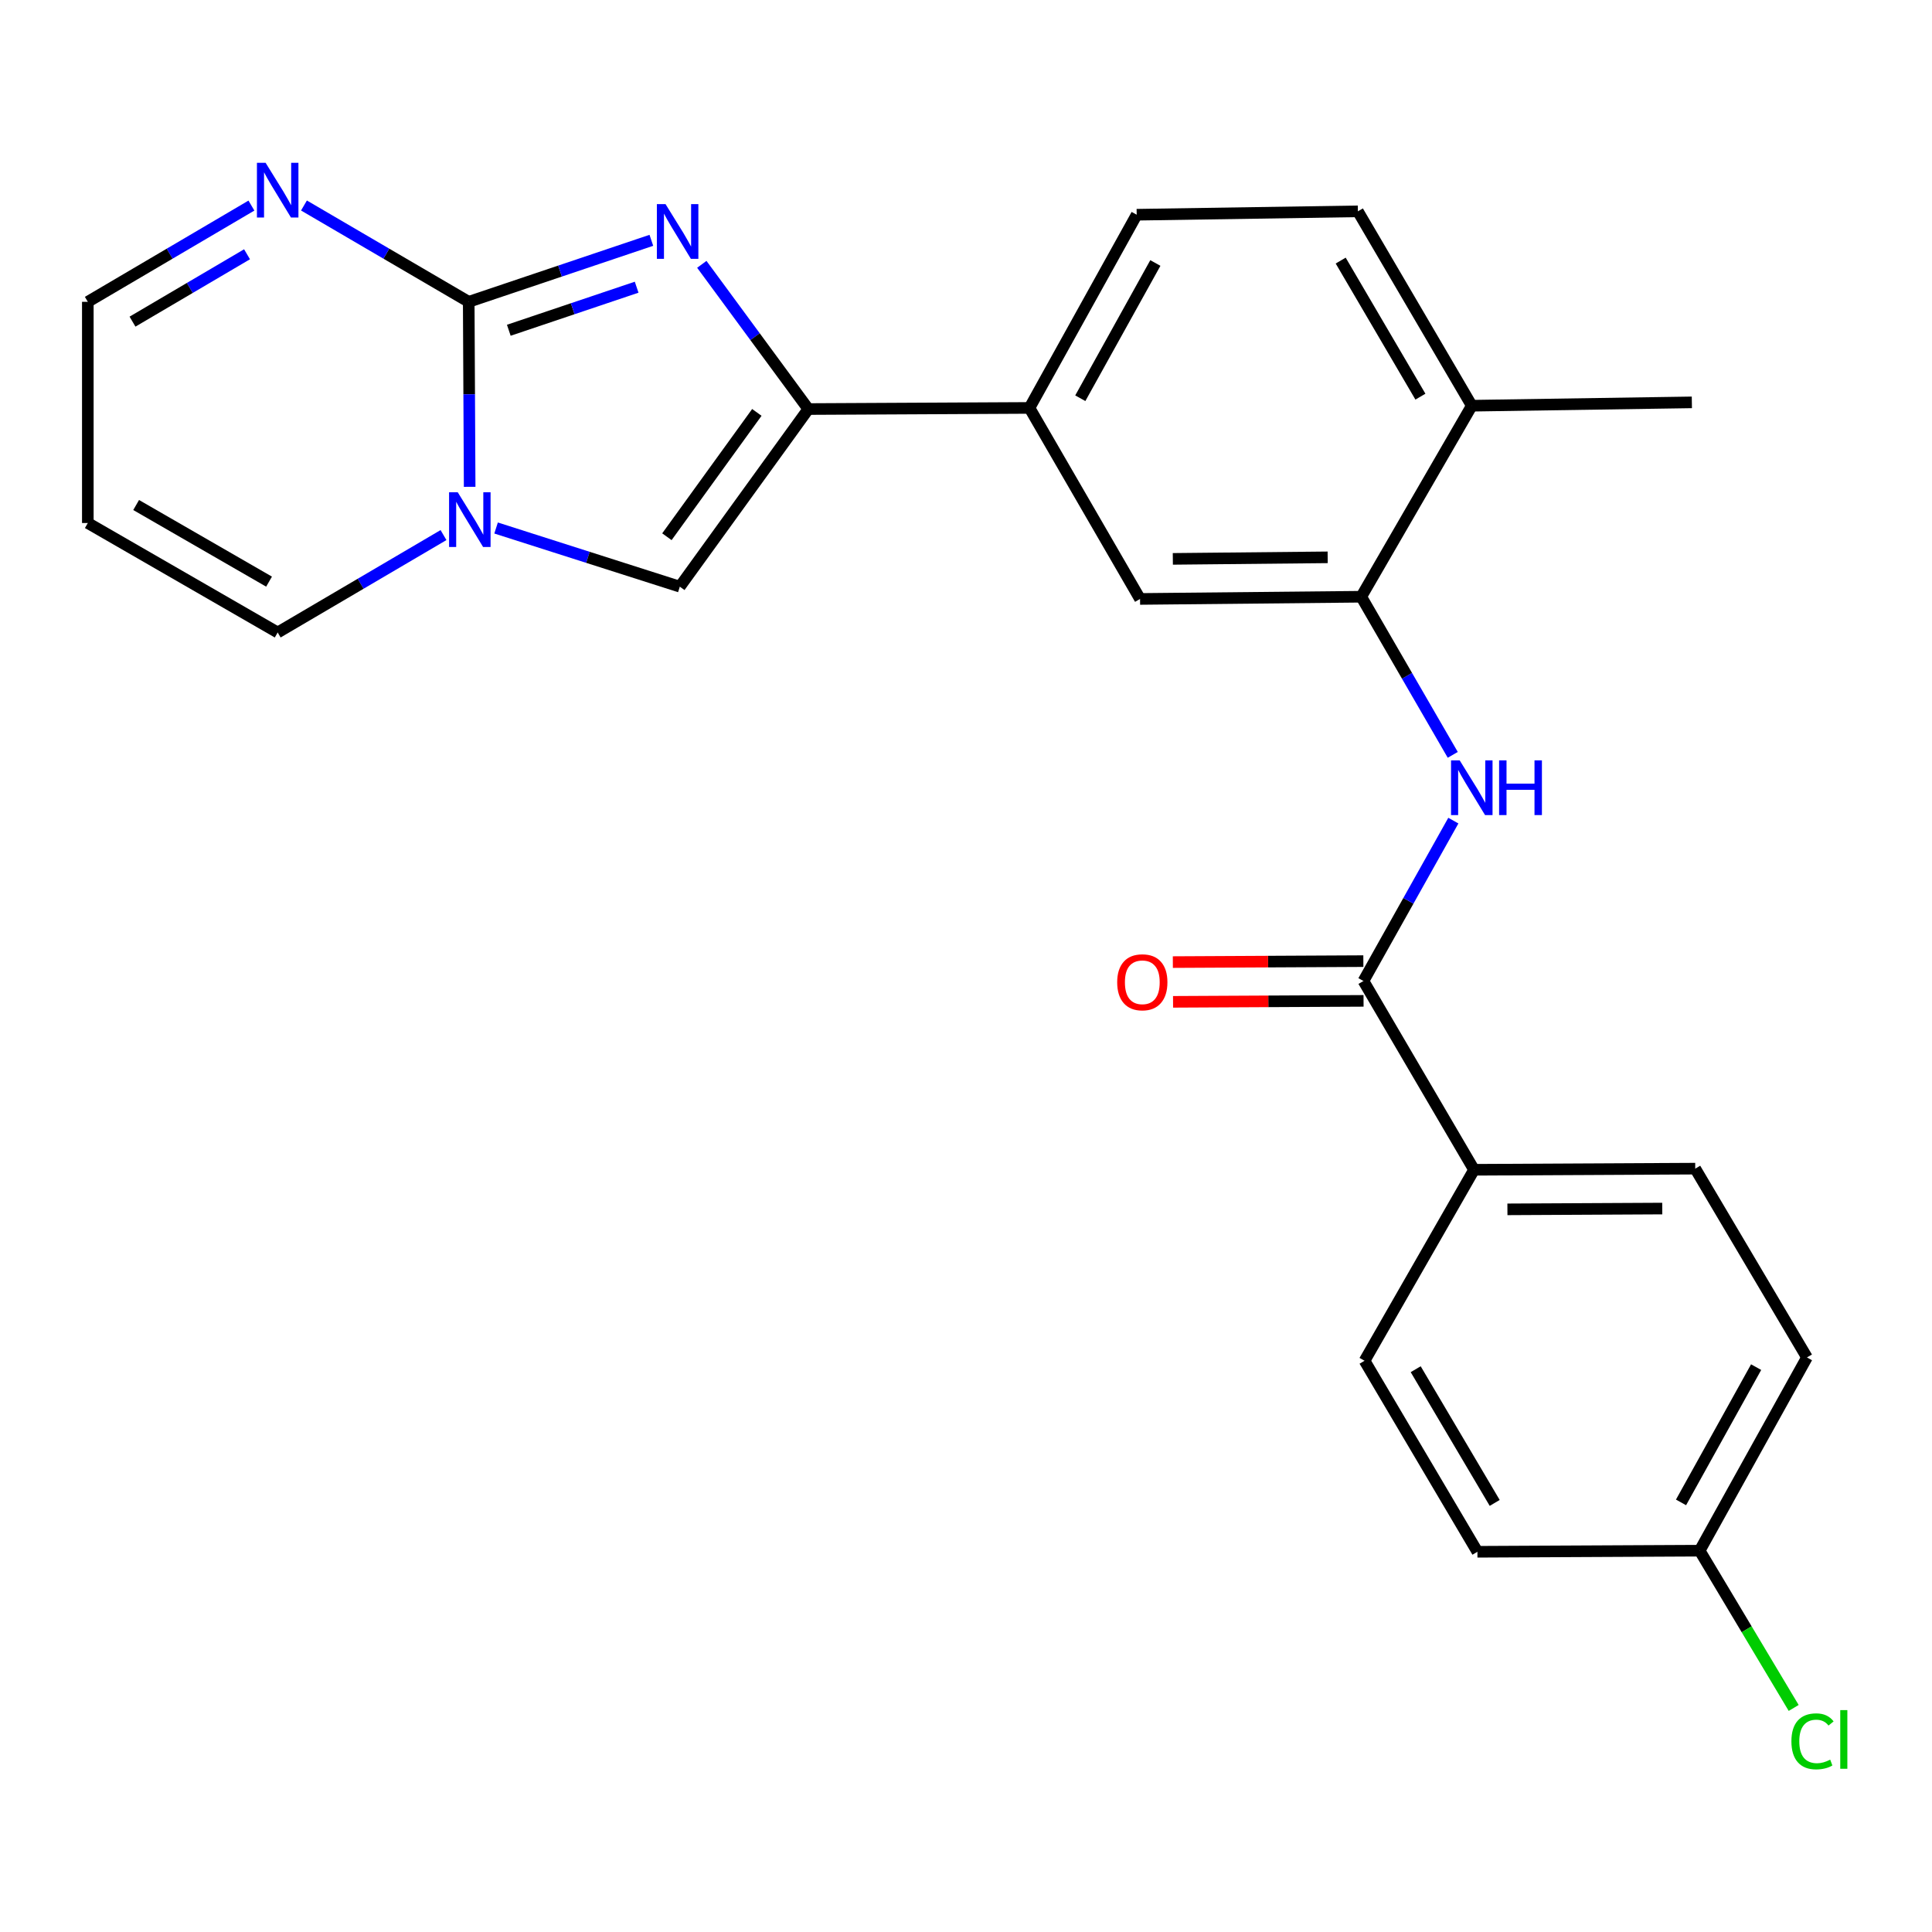 <?xml version='1.0' encoding='iso-8859-1'?>
<svg version='1.1' baseProfile='full'
              xmlns='http://www.w3.org/2000/svg'
                      xmlns:rdkit='http://www.rdkit.org/xml'
                      xmlns:xlink='http://www.w3.org/1999/xlink'
                  xml:space='preserve'
width='1000px' height='1000px' viewBox='0 0 1000 1000'>
<!-- END OF HEADER -->
<rect style='opacity:1.0;fill:#FFFFFF;stroke:none' width='1000' height='1000' x='0' y='0'> </rect>
<path class='bond-0' d='M 242.609,156.224 L 289.875,140.304' style='fill:none;fill-rule:evenodd;stroke:#000000;stroke-width:6px;stroke-linecap:butt;stroke-linejoin:miter;stroke-opacity:1' />
<path class='bond-0' d='M 289.875,140.304 L 337.141,124.384' style='fill:none;fill-rule:evenodd;stroke:#0000FF;stroke-width:6px;stroke-linecap:butt;stroke-linejoin:miter;stroke-opacity:1' />
<path class='bond-0' d='M 263.354,170.941 L 296.441,159.797' style='fill:none;fill-rule:evenodd;stroke:#000000;stroke-width:6px;stroke-linecap:butt;stroke-linejoin:miter;stroke-opacity:1' />
<path class='bond-0' d='M 296.441,159.797 L 329.527,148.653' style='fill:none;fill-rule:evenodd;stroke:#0000FF;stroke-width:6px;stroke-linecap:butt;stroke-linejoin:miter;stroke-opacity:1' />
<path class='bond-1' d='M 242.609,156.224 L 242.851,204.1' style='fill:none;fill-rule:evenodd;stroke:#000000;stroke-width:6px;stroke-linecap:butt;stroke-linejoin:miter;stroke-opacity:1' />
<path class='bond-1' d='M 242.851,204.1 L 243.094,251.976' style='fill:none;fill-rule:evenodd;stroke:#0000FF;stroke-width:6px;stroke-linecap:butt;stroke-linejoin:miter;stroke-opacity:1' />
<path class='bond-6' d='M 242.609,156.224 L 199.971,131.296' style='fill:none;fill-rule:evenodd;stroke:#000000;stroke-width:6px;stroke-linecap:butt;stroke-linejoin:miter;stroke-opacity:1' />
<path class='bond-6' d='M 199.971,131.296 L 157.332,106.367' style='fill:none;fill-rule:evenodd;stroke:#0000FF;stroke-width:6px;stroke-linecap:butt;stroke-linejoin:miter;stroke-opacity:1' />
<path class='bond-2' d='M 363.254,136.819 L 390.818,174.273' style='fill:none;fill-rule:evenodd;stroke:#0000FF;stroke-width:6px;stroke-linecap:butt;stroke-linejoin:miter;stroke-opacity:1' />
<path class='bond-2' d='M 390.818,174.273 L 418.383,211.726' style='fill:none;fill-rule:evenodd;stroke:#000000;stroke-width:6px;stroke-linecap:butt;stroke-linejoin:miter;stroke-opacity:1' />
<path class='bond-3' d='M 256.773,273.294 L 304.324,288.476' style='fill:none;fill-rule:evenodd;stroke:#0000FF;stroke-width:6px;stroke-linecap:butt;stroke-linejoin:miter;stroke-opacity:1' />
<path class='bond-3' d='M 304.324,288.476 L 351.876,303.659' style='fill:none;fill-rule:evenodd;stroke:#000000;stroke-width:6px;stroke-linecap:butt;stroke-linejoin:miter;stroke-opacity:1' />
<path class='bond-10' d='M 229.557,276.956 L 186.643,302.163' style='fill:none;fill-rule:evenodd;stroke:#0000FF;stroke-width:6px;stroke-linecap:butt;stroke-linejoin:miter;stroke-opacity:1' />
<path class='bond-10' d='M 186.643,302.163 L 143.729,327.37' style='fill:none;fill-rule:evenodd;stroke:#000000;stroke-width:6px;stroke-linecap:butt;stroke-linejoin:miter;stroke-opacity:1' />
<path class='bond-8' d='M 418.383,211.726 L 532.849,211.144' style='fill:none;fill-rule:evenodd;stroke:#000000;stroke-width:6px;stroke-linecap:butt;stroke-linejoin:miter;stroke-opacity:1' />
<path class='bond-25' d='M 418.383,211.726 L 351.876,303.659' style='fill:none;fill-rule:evenodd;stroke:#000000;stroke-width:6px;stroke-linecap:butt;stroke-linejoin:miter;stroke-opacity:1' />
<path class='bond-25' d='M 391.741,213.46 L 345.187,277.813' style='fill:none;fill-rule:evenodd;stroke:#000000;stroke-width:6px;stroke-linecap:butt;stroke-linejoin:miter;stroke-opacity:1' />
<path class='bond-4' d='M 705.721,507.761 L 728.985,466.257' style='fill:none;fill-rule:evenodd;stroke:#000000;stroke-width:6px;stroke-linecap:butt;stroke-linejoin:miter;stroke-opacity:1' />
<path class='bond-4' d='M 728.985,466.257 L 752.25,424.753' style='fill:none;fill-rule:evenodd;stroke:#0000FF;stroke-width:6px;stroke-linecap:butt;stroke-linejoin:miter;stroke-opacity:1' />
<path class='bond-11' d='M 705.721,507.761 L 762.96,605.475' style='fill:none;fill-rule:evenodd;stroke:#000000;stroke-width:6px;stroke-linecap:butt;stroke-linejoin:miter;stroke-opacity:1' />
<path class='bond-14' d='M 705.668,497.476 L 656.366,497.727' style='fill:none;fill-rule:evenodd;stroke:#000000;stroke-width:6px;stroke-linecap:butt;stroke-linejoin:miter;stroke-opacity:1' />
<path class='bond-14' d='M 656.366,497.727 L 607.063,497.978' style='fill:none;fill-rule:evenodd;stroke:#FF0000;stroke-width:6px;stroke-linecap:butt;stroke-linejoin:miter;stroke-opacity:1' />
<path class='bond-14' d='M 705.773,518.045 L 656.47,518.296' style='fill:none;fill-rule:evenodd;stroke:#000000;stroke-width:6px;stroke-linecap:butt;stroke-linejoin:miter;stroke-opacity:1' />
<path class='bond-14' d='M 656.47,518.296 L 607.168,518.547' style='fill:none;fill-rule:evenodd;stroke:#FF0000;stroke-width:6px;stroke-linecap:butt;stroke-linejoin:miter;stroke-opacity:1' />
<path class='bond-5' d='M 751.946,390.711 L 728.262,349.79' style='fill:none;fill-rule:evenodd;stroke:#0000FF;stroke-width:6px;stroke-linecap:butt;stroke-linejoin:miter;stroke-opacity:1' />
<path class='bond-5' d='M 728.262,349.79 L 704.578,308.869' style='fill:none;fill-rule:evenodd;stroke:#000000;stroke-width:6px;stroke-linecap:butt;stroke-linejoin:miter;stroke-opacity:1' />
<path class='bond-15' d='M 130.138,106.409 L 87.796,131.316' style='fill:none;fill-rule:evenodd;stroke:#0000FF;stroke-width:6px;stroke-linecap:butt;stroke-linejoin:miter;stroke-opacity:1' />
<path class='bond-15' d='M 87.796,131.316 L 45.455,156.224' style='fill:none;fill-rule:evenodd;stroke:#000000;stroke-width:6px;stroke-linecap:butt;stroke-linejoin:miter;stroke-opacity:1' />
<path class='bond-15' d='M 127.865,131.61 L 98.226,149.045' style='fill:none;fill-rule:evenodd;stroke:#0000FF;stroke-width:6px;stroke-linecap:butt;stroke-linejoin:miter;stroke-opacity:1' />
<path class='bond-15' d='M 98.226,149.045 L 68.586,166.481' style='fill:none;fill-rule:evenodd;stroke:#000000;stroke-width:6px;stroke-linecap:butt;stroke-linejoin:miter;stroke-opacity:1' />
<path class='bond-7' d='M 704.578,308.869 L 590.088,310.012' style='fill:none;fill-rule:evenodd;stroke:#000000;stroke-width:6px;stroke-linecap:butt;stroke-linejoin:miter;stroke-opacity:1' />
<path class='bond-7' d='M 687.199,288.473 L 607.056,289.273' style='fill:none;fill-rule:evenodd;stroke:#000000;stroke-width:6px;stroke-linecap:butt;stroke-linejoin:miter;stroke-opacity:1' />
<path class='bond-27' d='M 704.578,308.869 L 761.794,210.001' style='fill:none;fill-rule:evenodd;stroke:#000000;stroke-width:6px;stroke-linecap:butt;stroke-linejoin:miter;stroke-opacity:1' />
<path class='bond-9' d='M 532.849,211.144 L 590.088,310.012' style='fill:none;fill-rule:evenodd;stroke:#000000;stroke-width:6px;stroke-linecap:butt;stroke-linejoin:miter;stroke-opacity:1' />
<path class='bond-16' d='M 532.849,211.144 L 588.351,111.144' style='fill:none;fill-rule:evenodd;stroke:#000000;stroke-width:6px;stroke-linecap:butt;stroke-linejoin:miter;stroke-opacity:1' />
<path class='bond-16' d='M 559.159,206.126 L 598.011,136.126' style='fill:none;fill-rule:evenodd;stroke:#000000;stroke-width:6px;stroke-linecap:butt;stroke-linejoin:miter;stroke-opacity:1' />
<path class='bond-26' d='M 143.729,327.37 L 45.455,270.714' style='fill:none;fill-rule:evenodd;stroke:#000000;stroke-width:6px;stroke-linecap:butt;stroke-linejoin:miter;stroke-opacity:1' />
<path class='bond-26' d='M 139.261,301.052 L 70.469,261.392' style='fill:none;fill-rule:evenodd;stroke:#000000;stroke-width:6px;stroke-linecap:butt;stroke-linejoin:miter;stroke-opacity:1' />
<path class='bond-18' d='M 762.96,605.475 L 877.449,604.892' style='fill:none;fill-rule:evenodd;stroke:#000000;stroke-width:6px;stroke-linecap:butt;stroke-linejoin:miter;stroke-opacity:1' />
<path class='bond-18' d='M 780.238,625.956 L 860.38,625.548' style='fill:none;fill-rule:evenodd;stroke:#000000;stroke-width:6px;stroke-linecap:butt;stroke-linejoin:miter;stroke-opacity:1' />
<path class='bond-19' d='M 762.96,605.475 L 706.292,704.332' style='fill:none;fill-rule:evenodd;stroke:#000000;stroke-width:6px;stroke-linecap:butt;stroke-linejoin:miter;stroke-opacity:1' />
<path class='bond-12' d='M 45.455,270.714 L 45.455,156.224' style='fill:none;fill-rule:evenodd;stroke:#000000;stroke-width:6px;stroke-linecap:butt;stroke-linejoin:miter;stroke-opacity:1' />
<path class='bond-13' d='M 761.794,210.001 L 702.841,109.384' style='fill:none;fill-rule:evenodd;stroke:#000000;stroke-width:6px;stroke-linecap:butt;stroke-linejoin:miter;stroke-opacity:1' />
<path class='bond-13' d='M 735.204,205.307 L 693.937,134.875' style='fill:none;fill-rule:evenodd;stroke:#000000;stroke-width:6px;stroke-linecap:butt;stroke-linejoin:miter;stroke-opacity:1' />
<path class='bond-24' d='M 761.794,210.001 L 875.701,208.264' style='fill:none;fill-rule:evenodd;stroke:#000000;stroke-width:6px;stroke-linecap:butt;stroke-linejoin:miter;stroke-opacity:1' />
<path class='bond-17' d='M 588.351,111.144 L 702.841,109.384' style='fill:none;fill-rule:evenodd;stroke:#000000;stroke-width:6px;stroke-linecap:butt;stroke-linejoin:miter;stroke-opacity:1' />
<path class='bond-21' d='M 877.449,604.892 L 935.282,702.606' style='fill:none;fill-rule:evenodd;stroke:#000000;stroke-width:6px;stroke-linecap:butt;stroke-linejoin:miter;stroke-opacity:1' />
<path class='bond-22' d='M 706.292,704.332 L 764.708,803.2' style='fill:none;fill-rule:evenodd;stroke:#000000;stroke-width:6px;stroke-linecap:butt;stroke-linejoin:miter;stroke-opacity:1' />
<path class='bond-22' d='M 732.763,708.699 L 773.655,777.907' style='fill:none;fill-rule:evenodd;stroke:#000000;stroke-width:6px;stroke-linecap:butt;stroke-linejoin:miter;stroke-opacity:1' />
<path class='bond-20' d='M 879.746,802.629 L 764.708,803.2' style='fill:none;fill-rule:evenodd;stroke:#000000;stroke-width:6px;stroke-linecap:butt;stroke-linejoin:miter;stroke-opacity:1' />
<path class='bond-23' d='M 879.746,802.629 L 904.075,843.328' style='fill:none;fill-rule:evenodd;stroke:#000000;stroke-width:6px;stroke-linecap:butt;stroke-linejoin:miter;stroke-opacity:1' />
<path class='bond-23' d='M 904.075,843.328 L 928.404,884.026' style='fill:none;fill-rule:evenodd;stroke:#00CC00;stroke-width:6px;stroke-linecap:butt;stroke-linejoin:miter;stroke-opacity:1' />
<path class='bond-28' d='M 879.746,802.629 L 935.282,702.606' style='fill:none;fill-rule:evenodd;stroke:#000000;stroke-width:6px;stroke-linecap:butt;stroke-linejoin:miter;stroke-opacity:1' />
<path class='bond-28' d='M 870.094,777.641 L 908.969,707.625' style='fill:none;fill-rule:evenodd;stroke:#000000;stroke-width:6px;stroke-linecap:butt;stroke-linejoin:miter;stroke-opacity:1' />
<path  class='atom-1' d='M 344.473 105.646
L 353.753 120.646
Q 354.673 122.126, 356.153 124.806
Q 357.633 127.486, 357.713 127.646
L 357.713 105.646
L 361.473 105.646
L 361.473 133.966
L 357.593 133.966
L 347.633 117.566
Q 346.473 115.646, 345.233 113.446
Q 344.033 111.246, 343.673 110.566
L 343.673 133.966
L 339.993 133.966
L 339.993 105.646
L 344.473 105.646
' fill='#0000FF'/>
<path  class='atom-2' d='M 236.92 254.794
L 246.2 269.794
Q 247.12 271.274, 248.6 273.954
Q 250.08 276.634, 250.16 276.794
L 250.16 254.794
L 253.92 254.794
L 253.92 283.114
L 250.04 283.114
L 240.08 266.714
Q 238.92 264.794, 237.68 262.594
Q 236.48 260.394, 236.12 259.714
L 236.12 283.114
L 232.44 283.114
L 232.44 254.794
L 236.92 254.794
' fill='#0000FF'/>
<path  class='atom-6' d='M 755.534 393.566
L 764.814 408.566
Q 765.734 410.046, 767.214 412.726
Q 768.694 415.406, 768.774 415.566
L 768.774 393.566
L 772.534 393.566
L 772.534 421.886
L 768.654 421.886
L 758.694 405.486
Q 757.534 403.566, 756.294 401.366
Q 755.094 399.166, 754.734 398.486
L 754.734 421.886
L 751.054 421.886
L 751.054 393.566
L 755.534 393.566
' fill='#0000FF'/>
<path  class='atom-6' d='M 775.934 393.566
L 779.774 393.566
L 779.774 405.606
L 794.254 405.606
L 794.254 393.566
L 798.094 393.566
L 798.094 421.886
L 794.254 421.886
L 794.254 408.806
L 779.774 408.806
L 779.774 421.886
L 775.934 421.886
L 775.934 393.566
' fill='#0000FF'/>
<path  class='atom-7' d='M 137.469 84.254
L 146.749 99.254
Q 147.669 100.734, 149.149 103.414
Q 150.629 106.094, 150.709 106.254
L 150.709 84.254
L 154.469 84.254
L 154.469 112.574
L 150.589 112.574
L 140.629 96.174
Q 139.469 94.254, 138.229 92.054
Q 137.029 89.854, 136.669 89.174
L 136.669 112.574
L 132.989 112.574
L 132.989 84.254
L 137.469 84.254
' fill='#0000FF'/>
<path  class='atom-15' d='M 578.254 508.423
Q 578.254 501.623, 581.614 497.823
Q 584.974 494.023, 591.254 494.023
Q 597.534 494.023, 600.894 497.823
Q 604.254 501.623, 604.254 508.423
Q 604.254 515.303, 600.854 519.223
Q 597.454 523.103, 591.254 523.103
Q 585.014 523.103, 581.614 519.223
Q 578.254 515.343, 578.254 508.423
M 591.254 519.903
Q 595.574 519.903, 597.894 517.023
Q 600.254 514.103, 600.254 508.423
Q 600.254 502.863, 597.894 500.063
Q 595.574 497.223, 591.254 497.223
Q 586.934 497.223, 584.574 500.023
Q 582.254 502.823, 582.254 508.423
Q 582.254 514.143, 584.574 517.023
Q 586.934 519.903, 591.254 519.903
' fill='#FF0000'/>
<path  class='atom-24' d='M 927.231 901.312
Q 927.231 894.272, 930.511 890.592
Q 933.831 886.872, 940.111 886.872
Q 945.951 886.872, 949.071 890.992
L 946.431 893.152
Q 944.151 890.152, 940.111 890.152
Q 935.831 890.152, 933.551 893.032
Q 931.311 895.872, 931.311 901.312
Q 931.311 906.912, 933.631 909.792
Q 935.991 912.672, 940.551 912.672
Q 943.671 912.672, 947.311 910.792
L 948.431 913.792
Q 946.951 914.752, 944.711 915.312
Q 942.471 915.872, 939.991 915.872
Q 933.831 915.872, 930.511 912.112
Q 927.231 908.352, 927.231 901.312
' fill='#00CC00'/>
<path  class='atom-24' d='M 952.511 885.152
L 956.191 885.152
L 956.191 915.512
L 952.511 915.512
L 952.511 885.152
' fill='#00CC00'/>
</svg>
